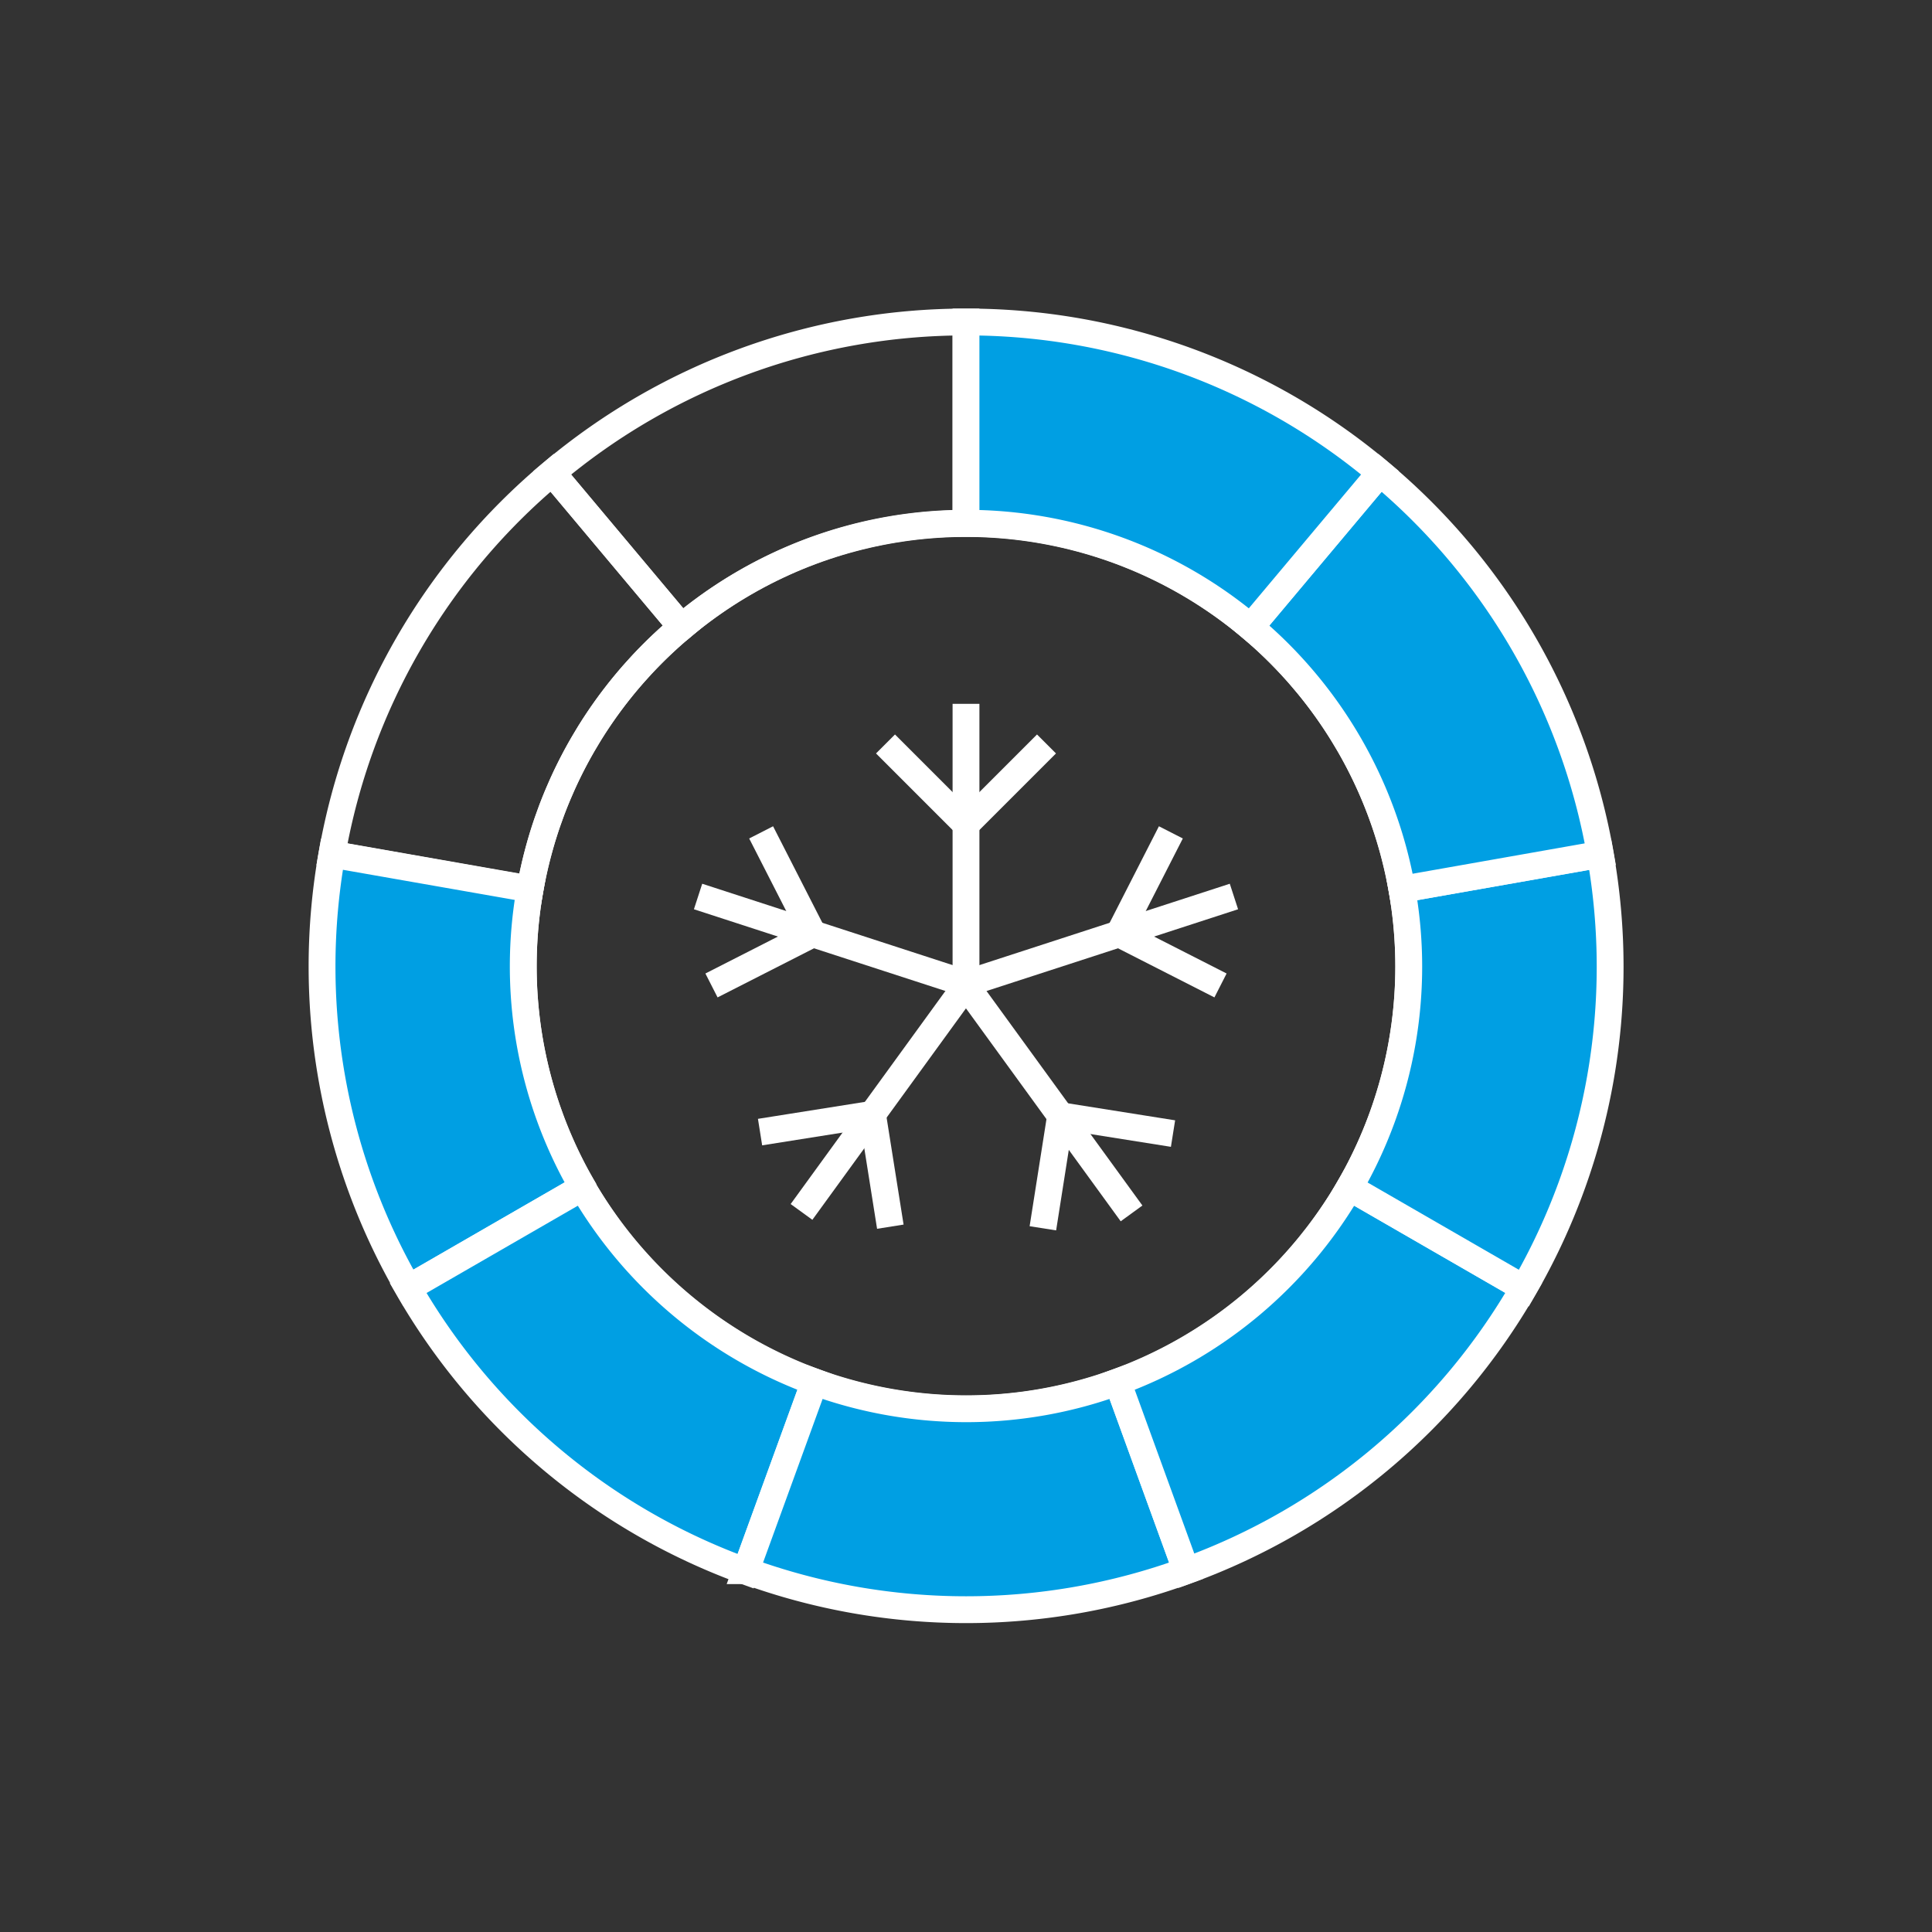 <svg id="Layer_1" data-name="Layer 1" xmlns="http://www.w3.org/2000/svg" viewBox="0 0 144 144"><rect x="0" y="0" width="144" height="144" fill="#333333" stroke="none"/><defs><style>.cls-1{fill:none;}.cls-1,.cls-2{stroke:#fff;stroke-miterlimit:10;stroke-width:2px;}.cls-2{fill:#009fe3;}</style></defs><title>rating-cold-7</title><circle class="cls-1" cx="72" cy="72.02" r="33"/><path class="cls-1" d="M72,39h0V24A47.83,47.83,0,0,0,41.16,35.24l9.64,11.5A32.83,32.83,0,0,1,72,39Z"/><path class="cls-1" d="M50.8,46.74l-9.65-11.5A47.79,47.79,0,0,0,24.74,63.68l14.77,2.6A32.94,32.94,0,0,1,50.8,46.74Z"/><path class="cls-2" d="M39,72a32.85,32.85,0,0,1,.51-5.74L24.74,63.67A47.84,47.84,0,0,0,30.44,96l13-7.5A32.78,32.78,0,0,1,39,72Z"/><path class="cls-2" d="M43.42,88.51l-13,7.5a47.79,47.79,0,0,0,25.15,21.1L60.71,103A33.14,33.14,0,0,1,43.42,88.51Z"/><path class="cls-2" d="M72,105a33,33,0,0,1-11.29-2l-5.12,14.07a47.8,47.8,0,0,0,32.83,0L83.3,103A32.83,32.83,0,0,1,72,105Z"/><path class="cls-2" d="M100.58,88.51A33.11,33.11,0,0,1,83.3,103l5.12,14.08A47.78,47.78,0,0,0,113.57,96Z"/><path class="cls-2" d="M119.27,63.68l-14.78,2.6a32.87,32.87,0,0,1-3.91,22.23l13,7.5A47.81,47.81,0,0,0,119.27,63.68Z"/><path class="cls-2" d="M104.49,66.28l14.79-2.61a47.8,47.8,0,0,0-16.42-28.43l-9.65,11.5A33,33,0,0,1,104.49,66.28Z"/><path class="cls-2" d="M93.21,46.74l9.65-11.5A47.78,47.78,0,0,0,72,24V39A32.9,32.9,0,0,1,93.21,46.74Z"/><line class="cls-1" x1="72" y1="52.46" x2="72" y2="73.46"/><polyline class="cls-1" points="66 55.45 72 61.45 78 55.45"/><line class="cls-1" x1="52.03" y1="66.82" x2="72" y2="73.31"/><polyline class="cls-1" points="53.03 73.45 60.59 69.6 56.73 62.04"/><line class="cls-1" x1="59.74" y1="90.33" x2="72.08" y2="73.34"/><polyline class="cls-1" points="66.36 91.43 65.03 83.05 56.65 84.38"/><line class="cls-1" x1="84.34" y1="90.44" x2="72" y2="73.46"/><polyline class="cls-1" points="87.43 84.49 79.05 83.16 77.73 91.55"/><line class="cls-1" x1="91.97" y1="66.82" x2="72" y2="73.31"/><polyline class="cls-1" points="87.27 62.04 83.41 69.6 90.97 73.45"/></svg>
